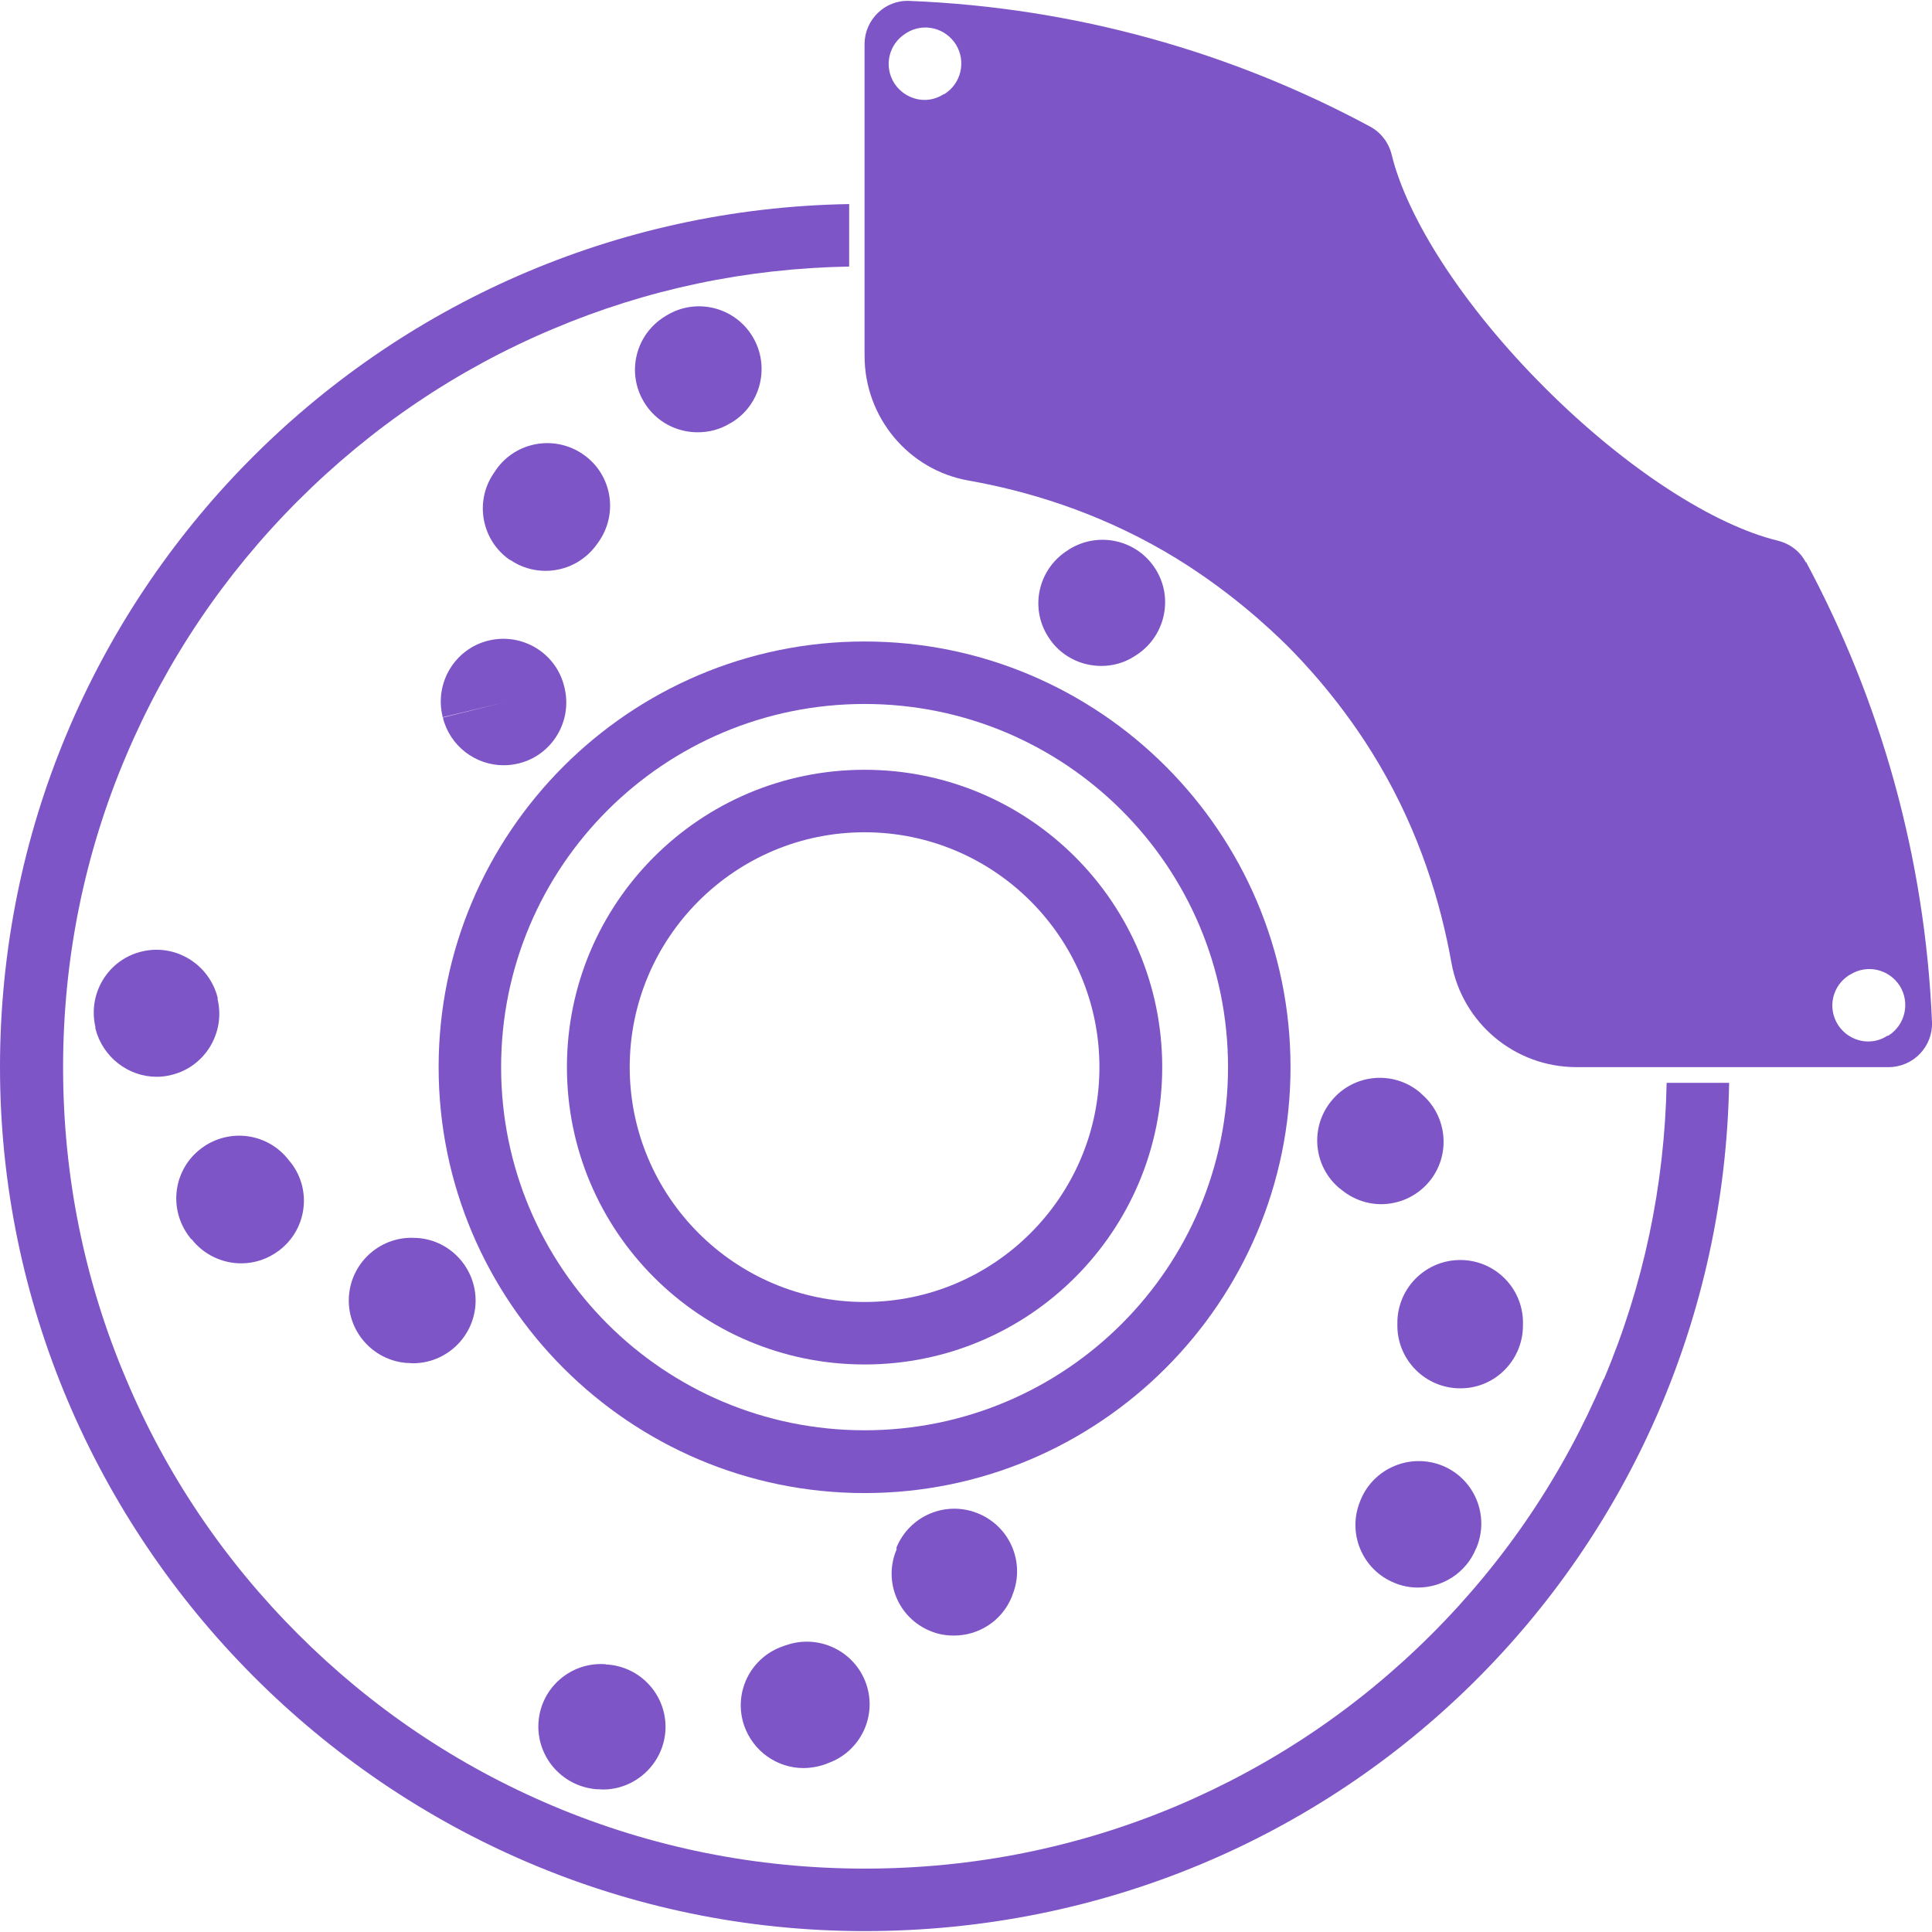 <?xml version="1.0" encoding="UTF-8"?>
<svg id="Layer_1" data-name="Layer 1" xmlns="http://www.w3.org/2000/svg" viewBox="0 0 64 64">
  <defs>
    <style>
      .cls-1 {
        fill: #7d55c7;
      }
    </style>
  </defs>
  <path class="cls-1" d="M36.42,35.35c0,4.29-3.49,7.78-7.78,7.78s-7.78-3.49-7.78-7.78,3.49-7.78,7.78-7.78,7.78,3.49,7.78,7.78M18.78,35.35c0,5.44,4.41,9.85,9.86,9.85s9.86-4.41,9.86-9.85-4.41-9.85-9.86-9.85-9.86,4.41-9.86,9.85"/>
  <path class="cls-1" d="M13.79,41.01c-1.14-.09-2.14.77-2.23,1.91-.09,1.14.77,2.14,1.91,2.23h.06s.1.01.15.01c1.08,0,1.99-.84,2.07-1.93.08-1.14-.78-2.14-1.92-2.22h-.04Z"/>
  <path class="cls-1" d="M6.34,41.04c.41.53,1.03.81,1.65.81.44,0,.88-.14,1.26-.43.91-.69,1.09-1.99.39-2.9l-.06-.07c-.69-.92-1.99-1.1-2.91-.41-.92.69-1.1,1.98-.42,2.9.03.03.05.07.08.11"/>
  <path class="cls-1" d="M7.21,33.1v-.05c-.28-1.11-1.4-1.8-2.51-1.53-1.11.26-1.8,1.38-1.54,2.5v.05c.24.95,1.09,1.6,2.03,1.6.16,0,.32-.02.48-.06,1.11-.26,1.8-1.39,1.54-2.5"/>
  <path class="cls-1" d="M29.7,51.29v.04c-.45,1.06.06,2.27,1.12,2.7.26.11.52.15.78.15.82,0,1.59-.48,1.92-1.29l.02-.06c.43-1.06-.08-2.27-1.15-2.7-1.06-.43-2.27.08-2.7,1.15"/>
  <path class="cls-1" d="M26.03,54.5l-.08.03c-1.09.37-1.67,1.54-1.3,2.63.3.86,1.1,1.41,1.97,1.41.22,0,.45-.04.67-.11.04-.01.08-.03.13-.05,1.08-.38,1.65-1.56,1.27-2.64-.38-1.08-1.57-1.65-2.65-1.27"/>
  <path class="cls-1" d="M20.07,55.13c-1.14-.09-2.14.76-2.23,1.9-.09,1.14.76,2.14,1.91,2.24h.05c.06,0,.11.01.17.01,1.07,0,1.98-.83,2.07-1.91.09-1.14-.76-2.14-1.91-2.23h-.05Z"/>
  <path class="cls-1" d="M47.09,36.24l-.05-.05c-.88-.74-2.19-.62-2.92.26-.74.88-.62,2.19.26,2.92l.03.02c.39.33.87.5,1.34.5.59,0,1.17-.25,1.58-.73.74-.87.63-2.18-.24-2.92"/>
  <path class="cls-1" d="M50.45,43.89v-.13c-.03-1.14-.98-2.05-2.13-2.02-1.15.03-2.05.98-2.03,2.12v.09c.02,1.13.95,2.04,2.08,2.04h.03c1.15-.01,2.06-.96,2.05-2.1"/>
  <path class="cls-1" d="M45.08,49.67l-.02.05c-.44,1.06.06,2.27,1.12,2.71.26.11.53.16.79.16.81,0,1.59-.48,1.92-1.28l.02-.04c.44-1.06-.06-2.27-1.11-2.71-1.06-.44-2.28.06-2.72,1.11"/>
  <path class="cls-1" d="M36.48,22.06c.38,0,.76-.1,1.1-.32l.03-.02c.97-.6,1.28-1.88.68-2.85-.6-.98-1.88-1.28-2.86-.68l-.06.04c-.97.61-1.27,1.89-.65,2.86.39.63,1.07.97,1.76.97"/>
  <path class="cls-1" d="M62.54,34.31h-.02c-.19.13-.42.19-.63.19-.4,0-.78-.2-1.01-.56-.35-.56-.18-1.29.38-1.64l.04-.02c.56-.35,1.29-.17,1.64.39.34.56.17,1.29-.39,1.64M31.28,3.12h-.02c-.2.13-.42.19-.63.19-.39,0-.78-.2-1.01-.56-.35-.56-.18-1.29.38-1.64l.03-.02c.56-.35,1.29-.17,1.64.39.34.56.17,1.29-.39,1.64M59.82,18.63c-.19-.37-.53-.62-.93-.72-2.1-.51-5-2.35-7.72-5.07-2.72-2.72-4.56-5.62-5.07-7.72-.1-.4-.36-.74-.72-.93C40.81,1.73,35.63.25,30.13.03c-.81-.04-1.49.62-1.49,1.43v10.33c0,2.03,1.45,3.78,3.45,4.13,1.92.34,4.2,1.02,6.48,2.34,2.1,1.22,3.55,2.62,4.06,3.12.47.47,1.85,1.89,3.05,3.93,1.36,2.3,2.05,4.62,2.4,6.58.36,2,2.1,3.46,4.14,3.46h10.34c.82,0,1.47-.68,1.44-1.49-.23-5.49-1.72-10.67-4.17-15.24"/>
  <path class="cls-1" d="M14.66,23.71v.05s2.03-.49,2.03-.49l-2.02.5c.23.94,1.08,1.58,2.01,1.58.17,0,.33-.02.5-.06,1.11-.27,1.79-1.4,1.52-2.51h0s-.01-.04-.01-.04c-.27-1.11-1.39-1.79-2.51-1.52-1.11.27-1.79,1.4-1.52,2.51"/>
  <path class="cls-1" d="M16.89,18.54c.36.25.77.37,1.18.37.66,0,1.3-.31,1.71-.89l.05-.07c.66-.94.44-2.23-.5-2.89-.94-.66-2.23-.44-2.89.49-.03.04-.05.08-.08.12-.65.94-.41,2.23.53,2.88"/>
  <path class="cls-1" d="M23.11,14.32c.37,0,.74-.09,1.08-.3l.04-.02c.98-.59,1.29-1.87.7-2.85-.59-.98-1.87-1.3-2.85-.7l-.05.03c-.98.6-1.29,1.87-.69,2.85.39.64,1.07.99,1.77.99"/>
  <path class="cls-1" d="M53.12,45.69c-1.34,3.16-3.25,6-5.69,8.44-2.44,2.44-5.28,4.35-8.44,5.69-3.27,1.38-6.75,2.08-10.34,2.08s-7.07-.7-10.34-2.08c-3.17-1.34-6-3.25-8.44-5.69-2.44-2.44-4.36-5.28-5.69-8.44-1.39-3.27-2.09-6.75-2.09-10.33s.7-7.06,2.09-10.33c1.34-3.16,3.25-6,5.69-8.44,2.44-2.44,5.28-4.36,8.44-5.69,3.12-1.32,6.41-2.01,9.82-2.07v-2.07C12.54,7.02,0,19.72,0,35.35s12.82,28.62,28.64,28.62,28.36-12.53,28.64-28.1h-2.07c-.07,3.4-.76,6.7-2.08,9.82"/>
  <path class="cls-1" d="M40.68,35.35c0,6.65-5.39,12.03-12.04,12.03s-12.04-5.38-12.04-12.03,5.39-12.03,12.04-12.03,12.04,5.38,12.04,12.03M14.53,35.35c0,7.78,6.33,14.11,14.11,14.11s14.11-6.33,14.11-14.11-6.33-14.1-14.11-14.1-14.11,6.33-14.11,14.1"/>
</svg>